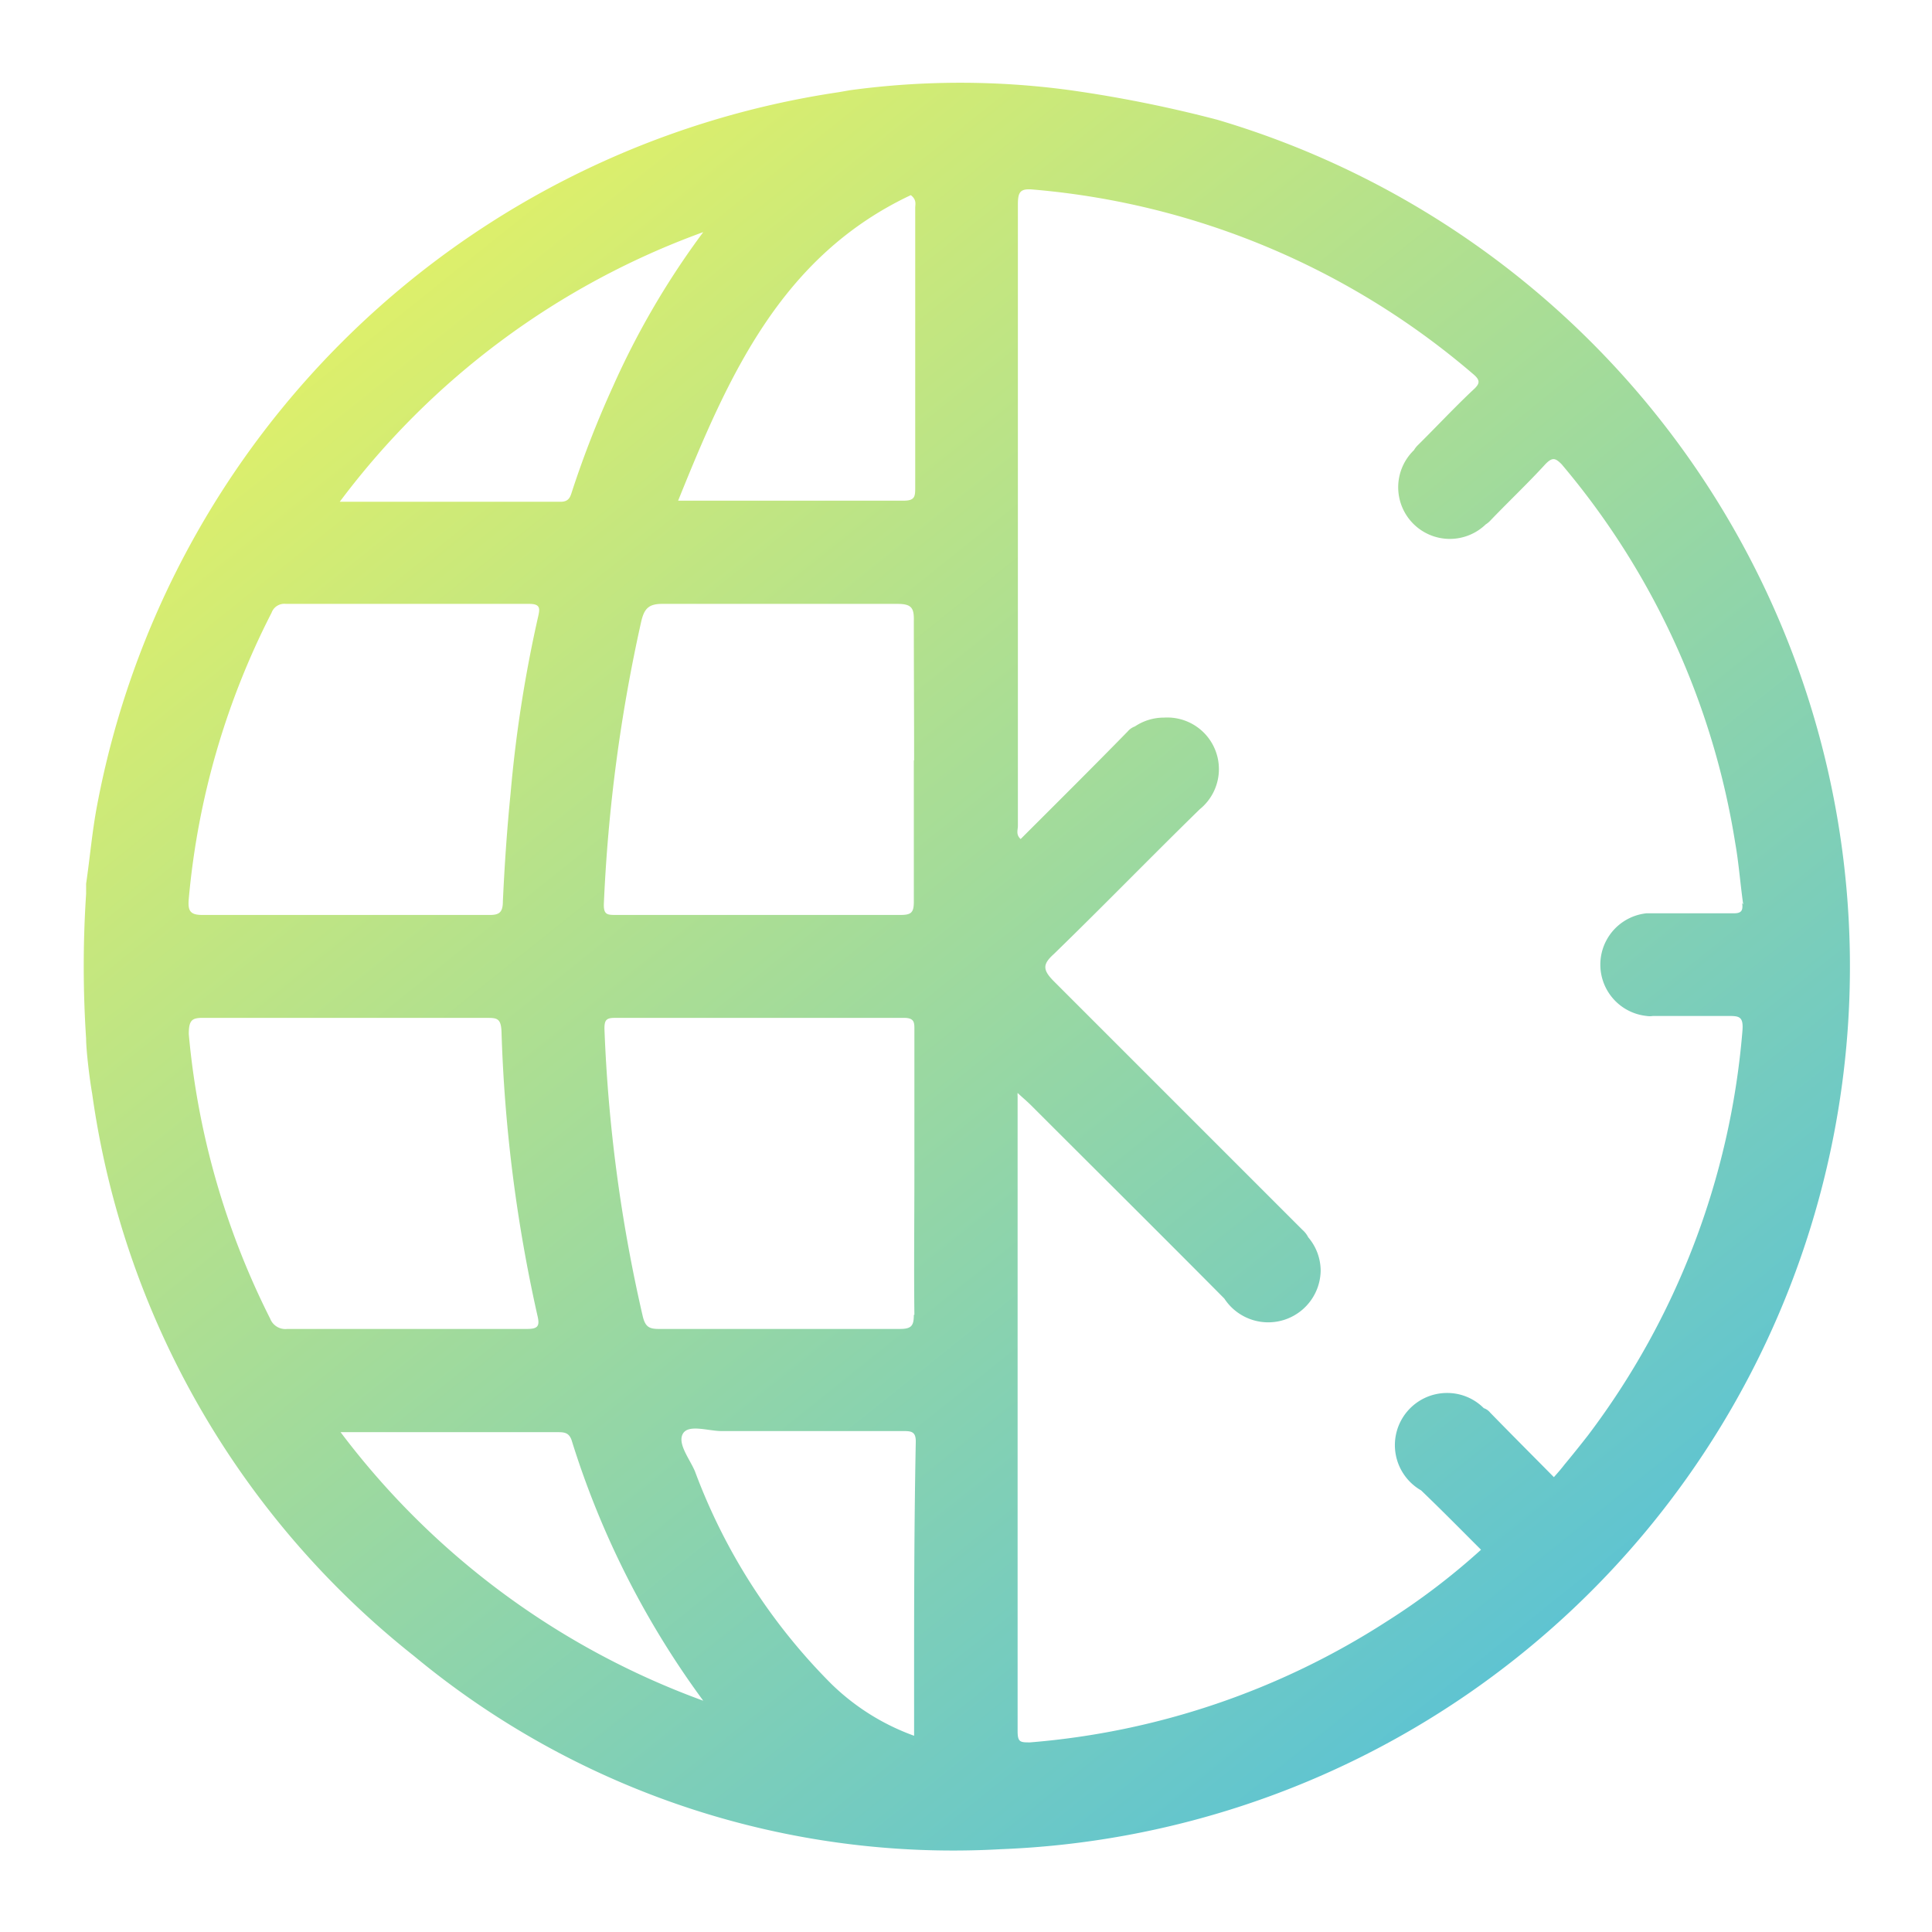 <svg id="Layer_1" data-name="Layer 1" xmlns="http://www.w3.org/2000/svg" xmlns:xlink="http://www.w3.org/1999/xlink" viewBox="0 0 70 70"><defs><style>.cls-1{fill:url(#linear-gradient);}</style><linearGradient id="linear-gradient" x1="15" y1="10.05" x2="55.02" y2="59.98" gradientUnits="userSpaceOnUse"><stop offset="0" stop-color="#ddef6b"/><stop offset="1" stop-color="#5fc4d1"/></linearGradient></defs><path class="cls-1" d="M44.11,4.34a46.82,46.82,0,0,0-5.32-1.07h0a29.61,29.61,0,0,0-8,0l-.4.07A32.15,32.15,0,0,0,3.52,29.17c-.18.94-.26,1.9-.4,2.85,0,.12,0,.24,0,.37a39.93,39.93,0,0,0,0,5.24c0,.38.11,1.37.22,2A31.54,31.54,0,0,0,15,60a30.6,30.6,0,0,0,21.26,7A32,32,0,0,0,44.11,4.34Zm-11,23.21c0,1.71,0,3.41,0,5.12,0,.39-.09.48-.48.48-3.43,0-6.87,0-10.3,0-.33,0-.47,0-.45-.43a58.42,58.42,0,0,1,1.35-10.19c.11-.47.26-.66.8-.65q4.24,0,8.49,0c.52,0,.6.16.59.62C33.11,24.18,33.12,25.86,33.12,27.55Zm0,20.09c0,.4-.09.51-.51.51-2.91,0-5.82,0-8.74,0-.35,0-.48-.09-.57-.45A55.56,55.56,0,0,1,21.9,37.27c0-.3.06-.39.37-.39,3.49,0,7,0,10.49,0,.39,0,.37.19.37.46,0,1.72,0,3.45,0,5.18S33.11,45.93,33.13,47.64ZM33,7.07c.22.17.16.33.16.46q0,5.06,0,10.11c0,.35,0,.51-.46.5-2.6,0-5.2,0-7.8,0l-.33,0C26.39,13.63,28.29,9.29,33,7.07ZM25.48,8.41A29.42,29.42,0,0,0,22.21,14a36.59,36.59,0,0,0-1.47,3.76c-.07.21-.1.42-.43.42h-8A28.63,28.63,0,0,1,25.48,8.41ZM6.84,32.56a28.21,28.21,0,0,1,3-10.36.49.49,0,0,1,.52-.32q4.41,0,8.82,0c.41,0,.38.18.32.45a47.8,47.8,0,0,0-1,6.41c-.13,1.3-.22,2.61-.28,3.92,0,.43-.16.5-.54.49H12.5c-1.71,0-3.42,0-5.13,0C6.88,33.16,6.8,33,6.84,32.56ZM9.79,47.78A28.56,28.56,0,0,1,6.84,37.47c0-.54.13-.6.59-.59,1.69,0,3.37,0,5.06,0s3.42,0,5.13,0c.37,0,.53,0,.55.49A54.49,54.49,0,0,0,19.48,47.7c.08.35,0,.45-.38.45H10.41A.59.59,0,0,1,9.79,47.78Zm2.55,4.11h7.84c.24,0,.43,0,.53.29a31.82,31.82,0,0,0,4.77,9.44A28.74,28.74,0,0,1,12.34,51.89Zm20.78,11a8.34,8.34,0,0,1-3-1.88,21.47,21.47,0,0,1-4.94-7.7c-.19-.45-.64-1-.44-1.36s.92-.1,1.4-.1h6.56c.3,0,.49,0,.48.4C33.11,55.81,33.12,59.32,33.12,62.94Zm30-30.17c.05.32-.07.38-.36.37-1,0-1.92,0-2.88,0l-.22,0a1.87,1.87,0,0,0,0,3.72.71.71,0,0,0,.23,0c.89,0,1.79,0,2.69,0,.43,0,.6,0,.55.56A28.1,28.1,0,0,1,57.54,52c-.28.36-.57.72-.86,1.07-.1.13-.21.26-.38.45-.79-.8-1.55-1.56-2.31-2.34a.51.51,0,0,0-.23-.16,1.87,1.87,0,0,0-1.33-.55A1.89,1.89,0,0,0,51.49,54c.72.69,1.42,1.4,2.17,2.15a24.88,24.88,0,0,1-3.42,2.6,28,28,0,0,1-12.92,4.38c-.35,0-.45,0-.45-.41q0-11.5,0-23a.67.67,0,0,1,0-.12c.17.16.34.3.49.45,2.32,2.32,4.65,4.63,7,7a1.9,1.9,0,0,0,3.49-1,1.87,1.87,0,0,0-.45-1.22.9.9,0,0,0-.21-.27c-3-3-6-6-9-9-.43-.43-.41-.63,0-1,1.78-1.73,3.51-3.51,5.28-5.24l0,0A1.87,1.87,0,0,0,42.18,26a1.89,1.89,0,0,0-1.06.32.61.61,0,0,0-.26.18c-1.28,1.31-2.58,2.6-3.88,3.9-.18-.16-.1-.33-.1-.48,0-7.51,0-15,0-22.51,0-.47.09-.59.58-.54a28.14,28.14,0,0,1,15.9,6.67c.29.24.27.36,0,.6-.7.66-1.35,1.36-2,2a.86.86,0,0,0-.13.17A1.87,1.87,0,1,0,53.83,19a.83.83,0,0,0,.16-.13c.66-.69,1.36-1.35,2-2.05.26-.27.37-.22.59,0a28.06,28.06,0,0,1,6.29,13.72C63,31.27,63.05,32,63.16,32.77Z"/></svg>